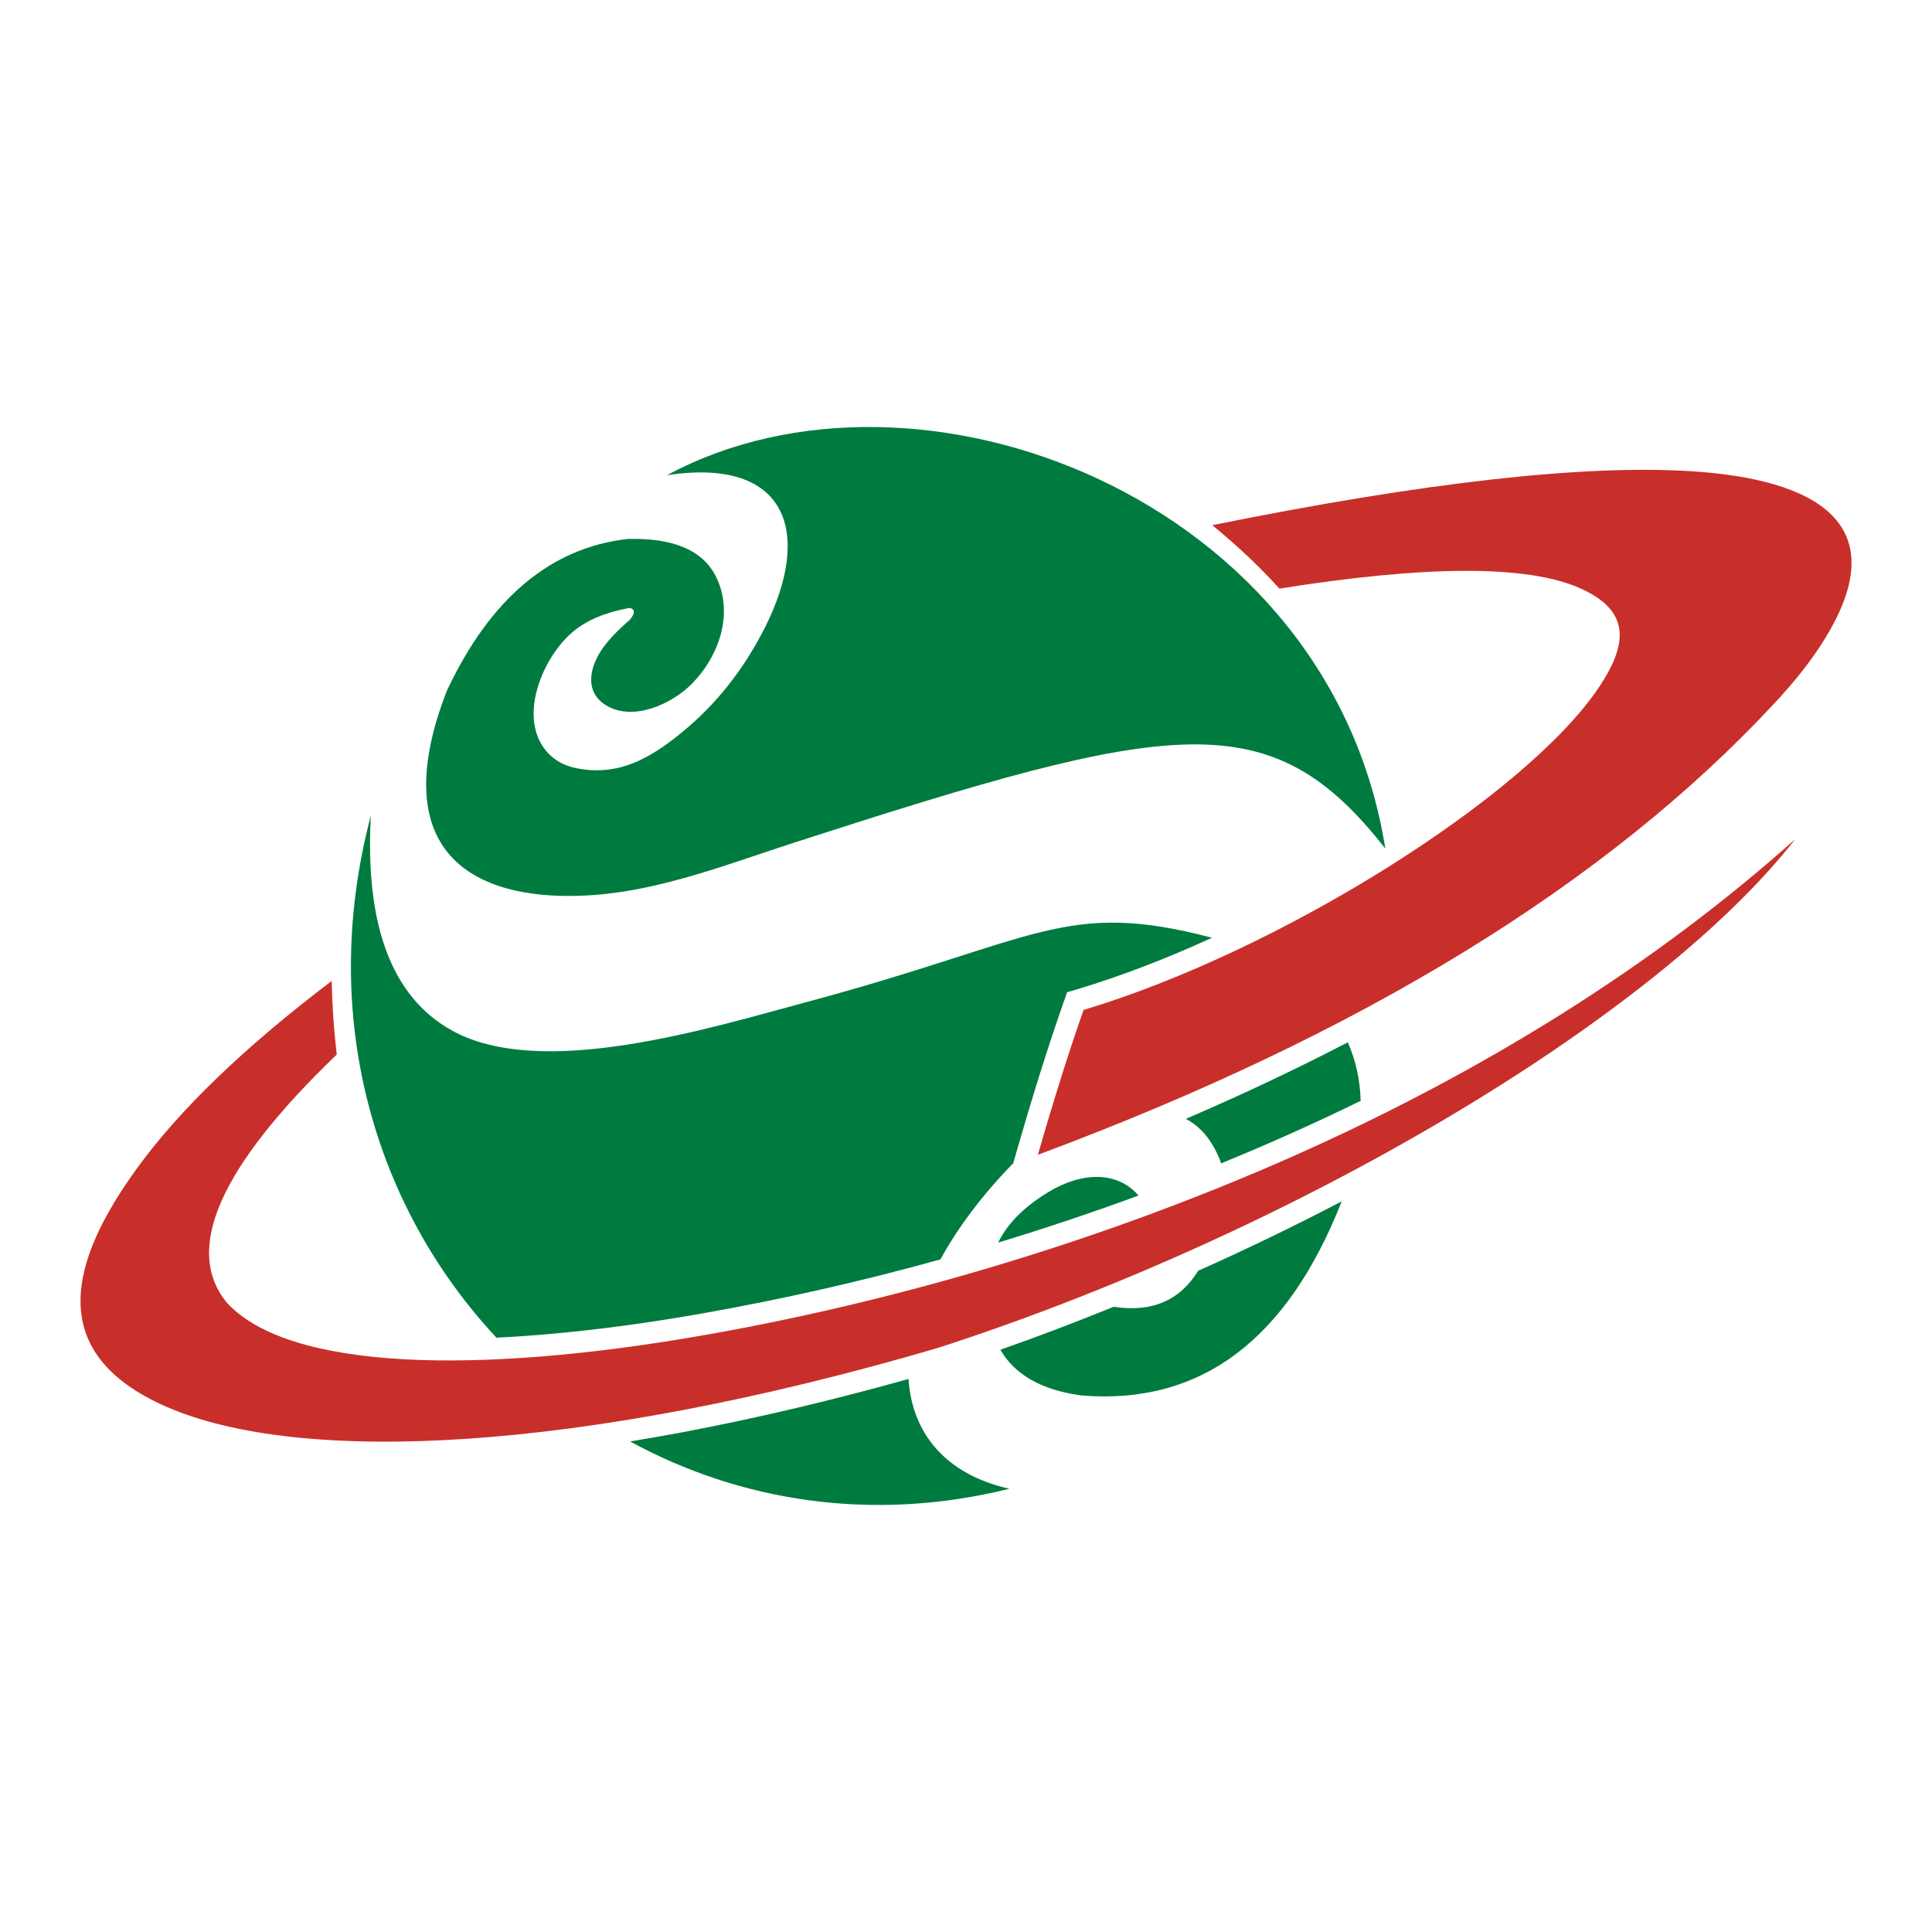 <svg xmlns="http://www.w3.org/2000/svg" width="24" height="24" viewBox="0 0 24 24" fill="none"><path fill-rule="evenodd" clip-rule="evenodd" d="M16.903 13.675C16.895 13.412 16.841 13.169 16.743 12.948C16.081 13.292 15.408 13.608 14.731 13.899C14.928 14.003 15.075 14.188 15.17 14.452C15.43 14.345 15.688 14.235 15.945 14.121C16.266 13.979 16.586 13.83 16.903 13.675ZM15.056 11.649C13.226 11.17 12.915 11.67 10.038 12.443C8.835 12.765 6.721 13.429 5.601 12.794C4.864 12.376 4.532 11.488 4.607 10.131C3.941 12.653 4.671 15.015 6.167 16.617C6.359 16.608 6.549 16.595 6.739 16.579C7.411 16.523 8.081 16.43 8.746 16.312C9.728 16.138 10.71 15.915 11.682 15.645C11.897 15.252 12.199 14.847 12.587 14.45L12.639 14.268C12.815 13.66 13.001 13.052 13.211 12.455L13.256 12.326L13.385 12.288C13.95 12.118 14.512 11.898 15.056 11.649V11.649ZM7.827 17.906C9.189 18.65 10.834 18.917 12.539 18.494C11.745 18.315 11.329 17.803 11.286 17.13C10.383 17.383 9.47 17.602 8.551 17.778C8.311 17.824 8.069 17.866 7.828 17.906H7.827ZM14.884 15.786C14.656 16.157 14.307 16.306 13.835 16.233C13.37 16.422 12.9 16.601 12.427 16.767C12.607 17.08 12.944 17.269 13.435 17.335C14.91 17.456 15.988 16.652 16.667 14.924C16.081 15.23 15.485 15.518 14.884 15.786ZM14.143 14.851C13.882 14.549 13.447 14.552 13.024 14.808C12.728 14.987 12.521 15.19 12.399 15.436C12.986 15.258 13.569 15.063 14.144 14.851H14.143ZM17.209 10.541C16.515 6.176 11.399 4.223 8.286 5.903C9.786 5.675 10.096 6.619 9.501 7.798C9.239 8.316 8.897 8.749 8.473 9.096C8.083 9.415 7.69 9.647 7.167 9.544C7.038 9.519 6.93 9.468 6.845 9.391C6.676 9.237 6.62 9.028 6.63 8.814C6.649 8.465 6.856 8.064 7.122 7.844C7.3 7.698 7.523 7.607 7.823 7.551C7.891 7.569 7.891 7.619 7.823 7.701C7.683 7.82 7.573 7.934 7.493 8.044C7.325 8.276 7.246 8.603 7.545 8.771C7.88 8.96 8.352 8.742 8.598 8.491C8.932 8.151 9.12 7.616 8.894 7.163C8.731 6.836 8.366 6.68 7.799 6.695C6.841 6.803 6.092 7.431 5.552 8.579C5.459 8.817 5.391 9.039 5.349 9.246C5.036 10.769 6.104 11.215 7.392 11.117C8.235 11.053 9.076 10.723 9.879 10.463C14.579 8.945 15.779 8.714 17.209 10.542V10.541Z" fill="#007B3F"></path><path fill-rule="evenodd" clip-rule="evenodd" d="M1.694 14.524C2.223 13.791 3.032 13.011 4.12 12.186C4.127 12.496 4.148 12.8 4.183 13.1C2.731 14.495 2.276 15.523 2.818 16.182C3.587 17.024 5.933 17.084 8.79 16.578C11.249 16.143 13.762 15.382 16.05 14.369C18.42 13.319 20.546 11.994 22.302 10.423C20.555 12.66 16.05 15.324 11.646 16.746C7.186 18.052 3.731 18.201 2.071 17.477C0.526 16.803 0.886 15.642 1.694 14.524H1.694ZM21.028 5.855C19.694 5.767 17.704 5.989 15.06 6.524C15.382 6.789 15.66 7.052 15.893 7.312C17.721 7.021 18.962 7.018 19.616 7.302C20.263 7.583 20.22 8.001 19.867 8.531C18.968 9.882 15.917 11.809 13.46 12.546C13.279 13.062 13.09 13.661 12.893 14.345C16.906 12.852 19.956 10.982 22.044 8.735C22.26 8.504 22.438 8.283 22.58 8.073C23.657 6.474 22.492 5.951 21.028 5.855Z" fill="#C92F2A"></path></svg>